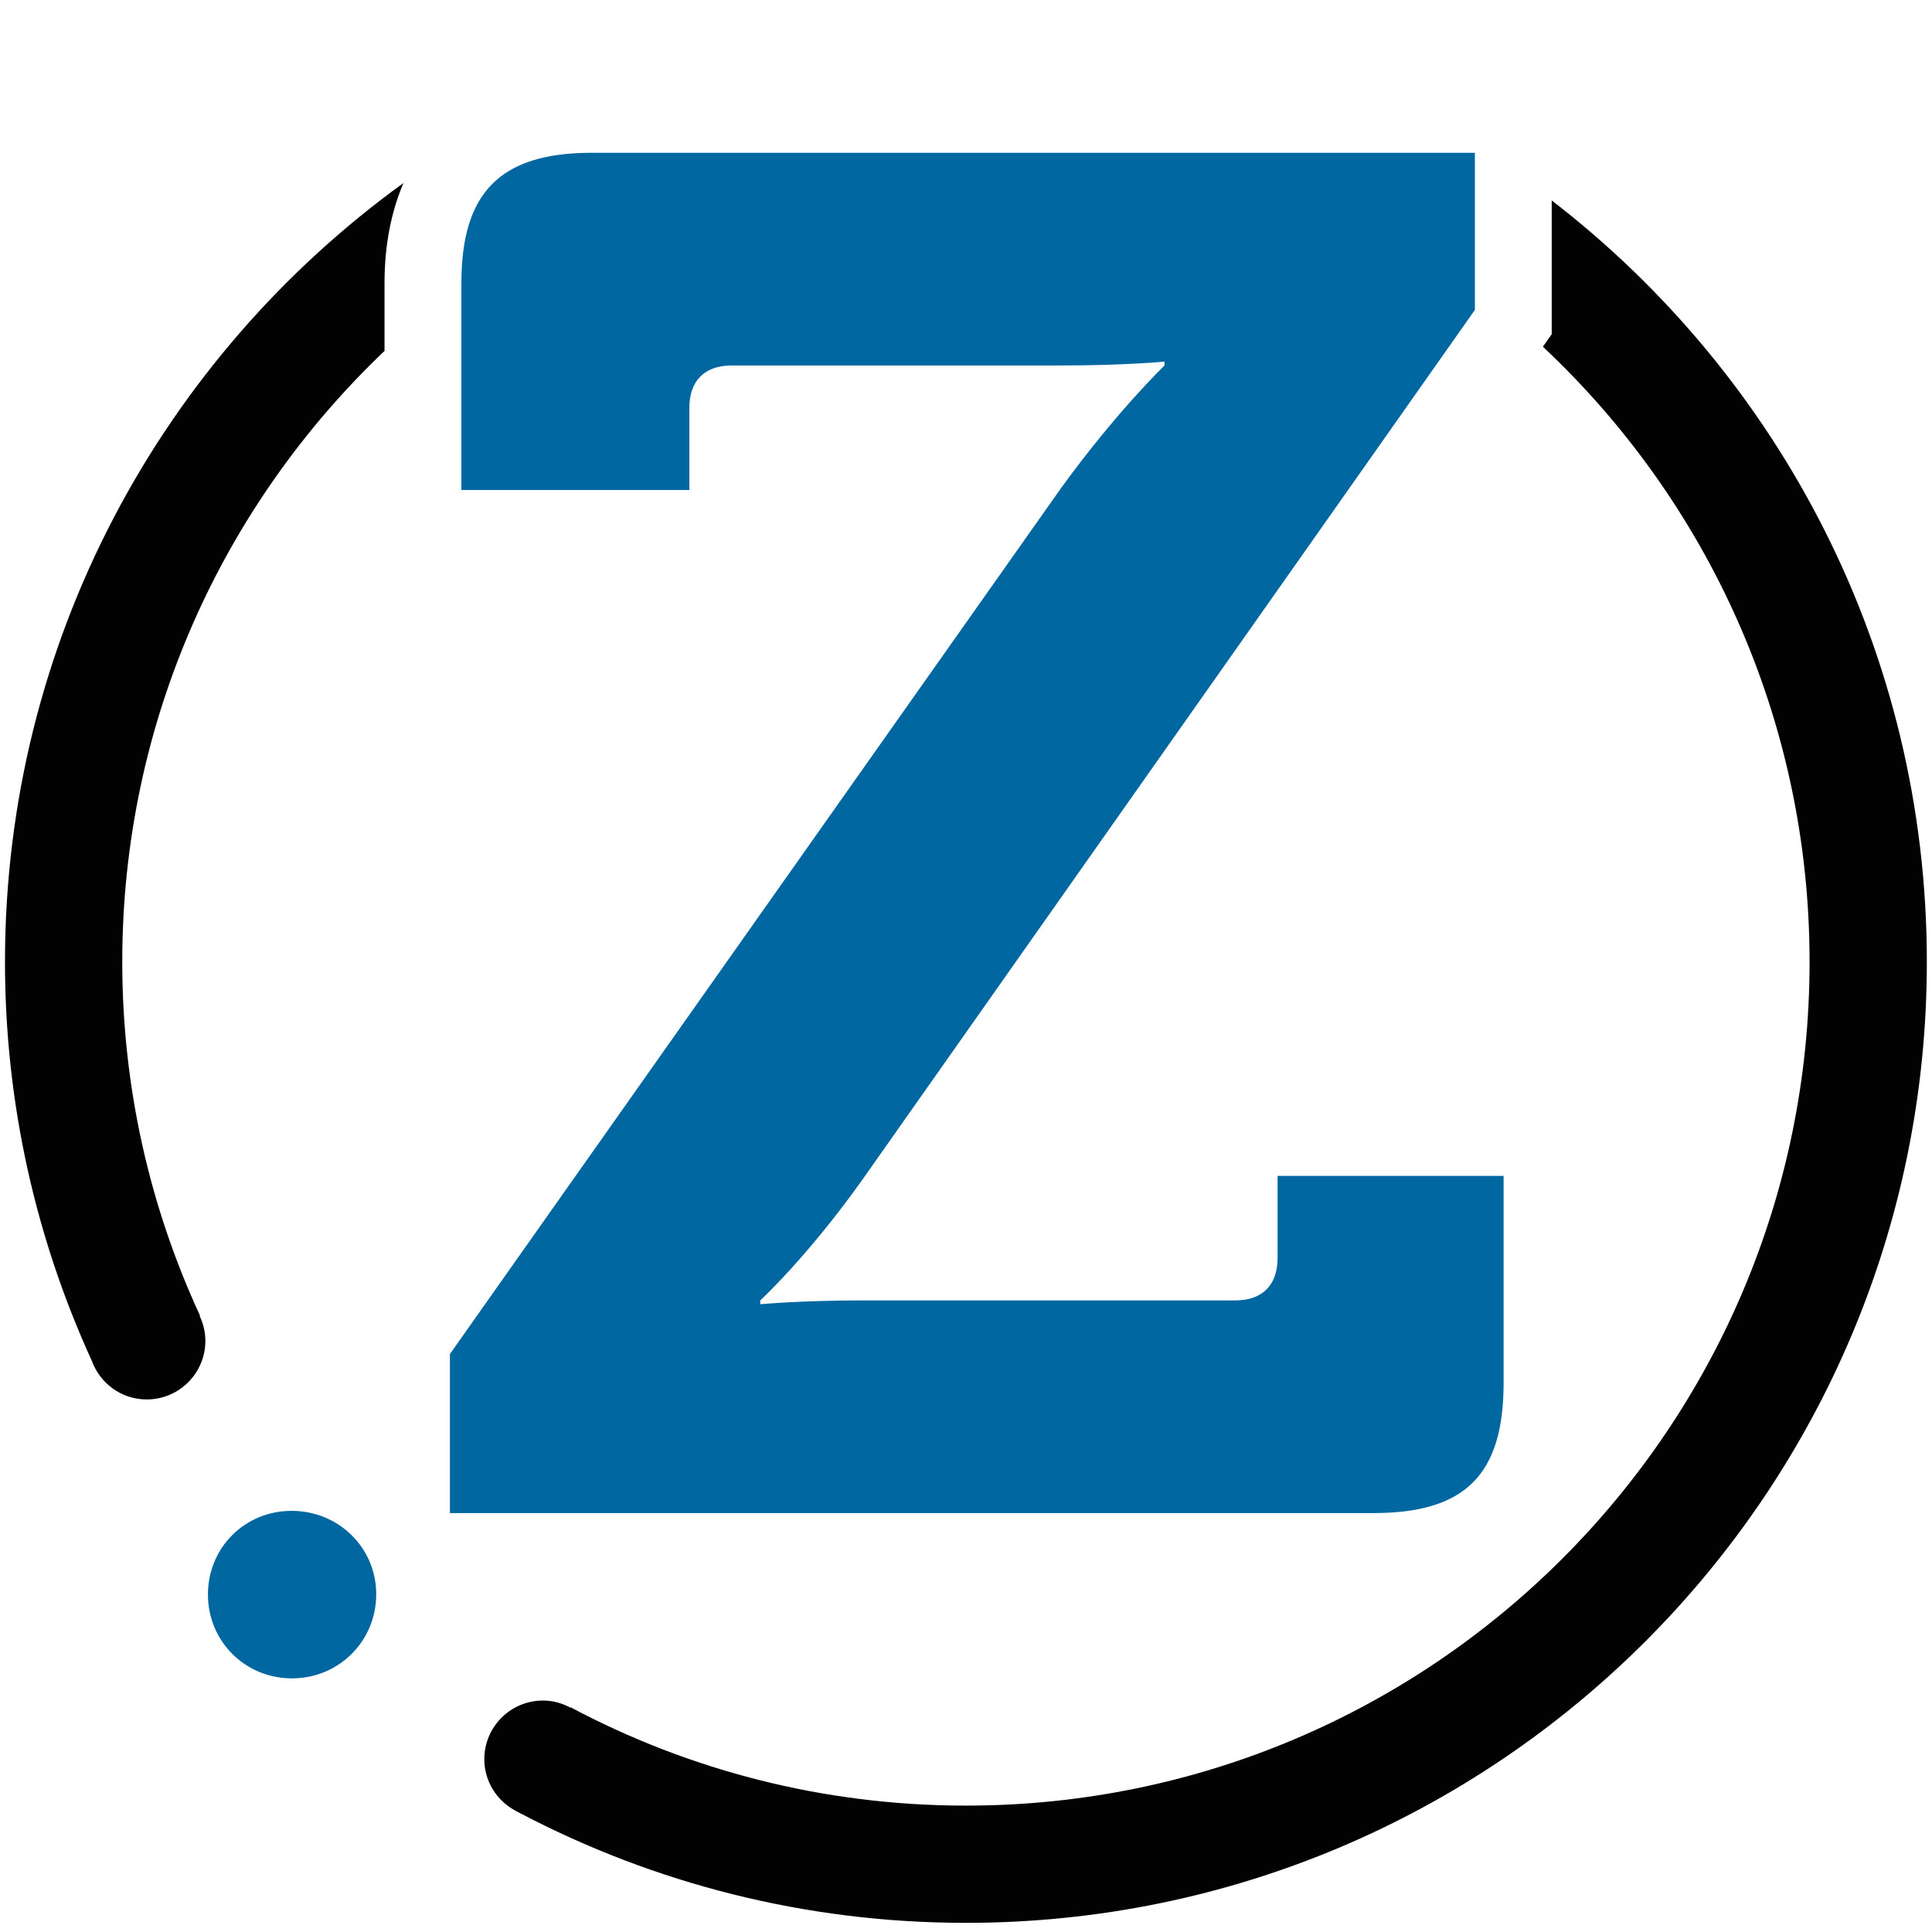 <?xml version="1.0" encoding="utf-8"?>
<!-- Generator: Adobe Illustrator 25.2.1, SVG Export Plug-In . SVG Version: 6.00 Build 0)  -->
<svg version="1.1" id="Livello_1" xmlns="http://www.w3.org/2000/svg" xmlns:xlink="http://www.w3.org/1999/xlink" x="0px" y="0px"
	 viewBox="0 0 600 600" style="enable-background:new 0 0 600 600;" xml:space="preserve">
<style type="text/css">
	.st0{fill:#020203;}
	.st1{fill:#0067A0;}
</style>
<g id="nero">
	<path class="st0" d="M119.42,108.98V87.91c0-12.02,2.14-22.27,5.87-31.06C50.35,111.07,1.55,199.18,1.55,298.74
		c0,44.22,9.71,86.14,26.97,123.89c2.55,6.98,9.19,11.98,17.05,11.98c10.06,0,18.21-8.15,18.21-18.21c0-2.78-0.67-5.39-1.79-7.75
		l0.13-0.06c-15.46-33.42-24.15-70.61-24.15-109.85C37.97,224.05,69.28,156.71,119.42,108.98z"/>
	<path class="st0" d="M481.9,62.25v41.54l-2.74,3.89c50.95,47.8,82.82,115.69,82.82,191.06c0,144.7-117.3,262.01-262.01,262.01
		c-44.4,0-86.19-11.08-122.83-30.57l0.09,0.1l-0.04,0.07c-2.56-1.38-5.45-2.23-8.56-2.23c-10.06,0-18.22,8.16-18.22,18.22
		c0,6.95,3.93,12.91,9.65,15.98l-0.01,0.02c0.28,0.15,0.57,0.29,0.85,0.44c0.25,0.12,0.47,0.27,0.73,0.37
		c41.36,21.69,88.4,34.01,138.34,34.01c164.82,0,298.43-133.61,298.43-298.43C598.4,202.42,552.72,116.82,481.9,62.25z"/>
</g>
<g id="blu">
	<g>
		<path class="st1" d="M139.72,420.51l189.8-268.93c17.26-23.8,32.13-38.08,32.13-38.08v-1.19c0,0-12.49,1.19-32.13,1.19H227.18
			c-8.33,0-13.09,4.76-13.09,13.09v25.59h-70.8V87.91c0-27.96,11.9-40.46,40.46-40.46h274.29v48.79l-189.8,269.53
			c-17.26,24.4-32.13,38.08-32.13,38.08v1.19c0,0,12.49-1.19,32.13-1.19h115.43c8.33,0,13.09-4.76,13.09-13.09v-25.58h70.2v64.26
			c0,28.56-11.9,40.46-40.46,40.46H139.72V420.51z"/>
	</g>
	<path class="st1" d="M90.3,469.21c14.81-0.14,26.64,11.48,26.54,26.07c-0.1,14.34-11.42,25.74-25.78,25.95
		c-14.75,0.21-26.54-11.41-26.48-26.12C64.62,480.7,75.9,469.35,90.3,469.21z"/>
</g>
</svg>
